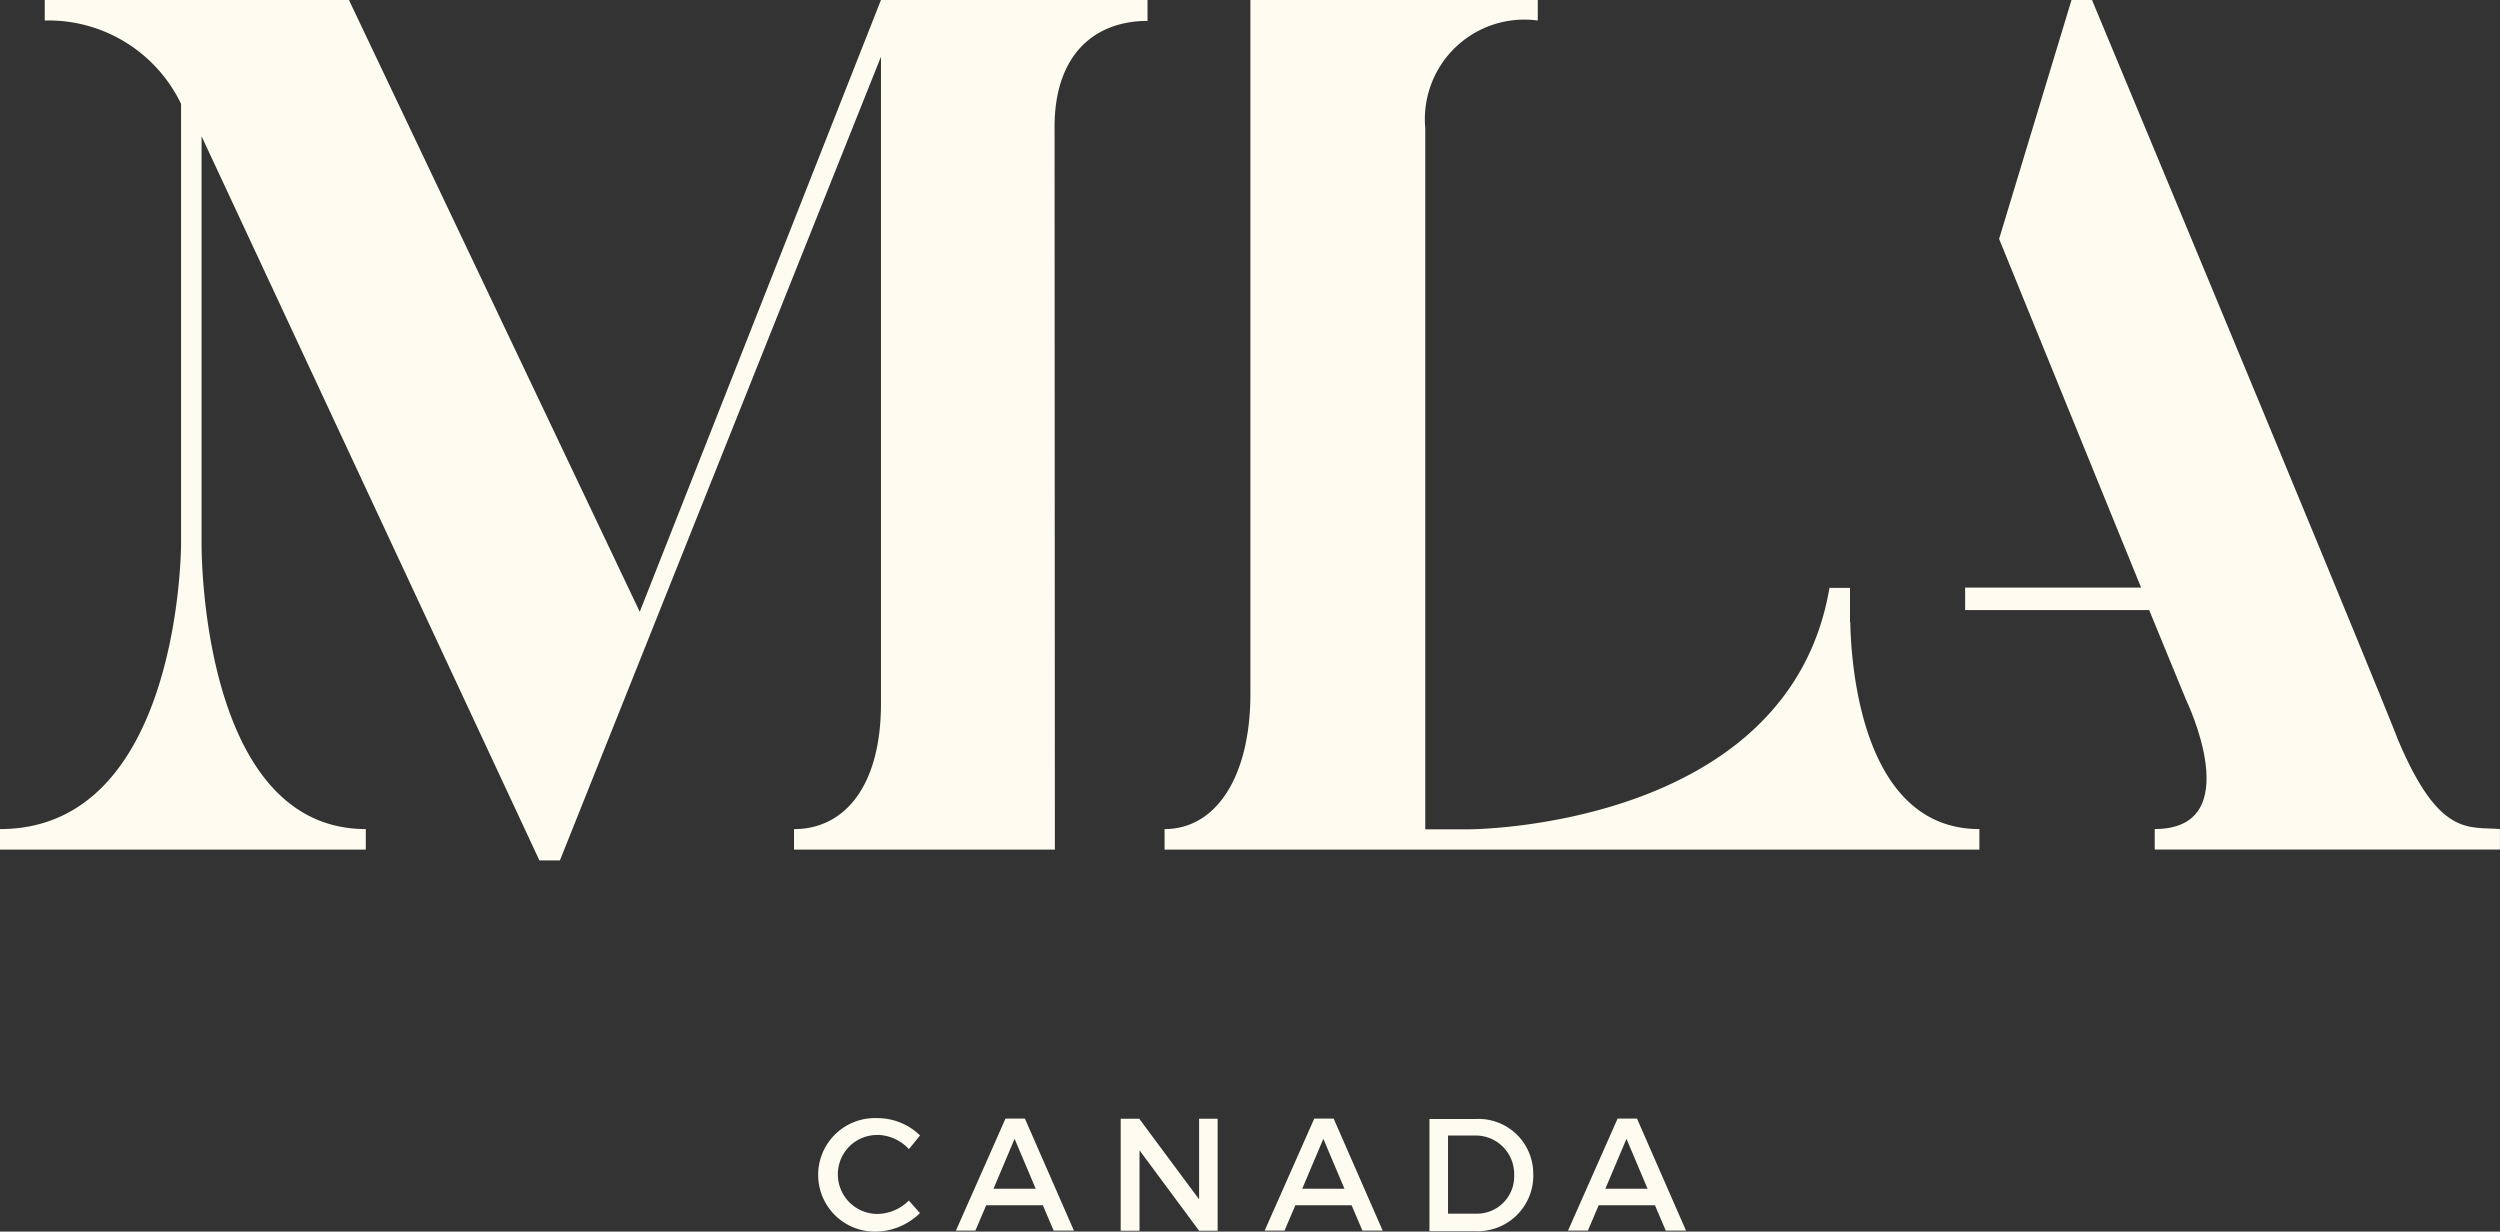 <?xml version="1.0" encoding="UTF-8"?> <svg xmlns="http://www.w3.org/2000/svg" width="57.772" height="28.461" viewBox="0 0 57.772 28.461"><rect x="0" y="0" width="57.772" height="28.461" fill="#333333" stroke="none"/><g id="bg-footer-logo-3" transform="translate(0 0)"><path id="Path_1746" data-name="Path 1746" d="M424.245,14.369v-.784h-.474c-.949,5.58-8.341,5.58-8.341,5.58h-1V2.958a2.3,2.3,0,0,1,2.6-2.484V0h-6.641V16.036c0,1.9-.784,3.123-1.983,3.123v.474h18.829v-.474c-2.728,0-2.965-3.815-2.984-4.79" transform="translate(-381.494 0)" fill="#fefcf0"></path><path id="Path_1747" data-name="Path 1747" d="M699.314,17.123S699.064,16.4,692.232,0h-.474l-1.673,5.521,3.281,8.057H689.3v.52h4.256l.013.04.837,2.036s1.449,2.984-.725,2.984v.474h7.978v-.474c-.725-.059-1.4.191-2.345-2.036" transform="translate(-643.888 0)" fill="#fefcf0"></path><path id="Path_1748" data-name="Path 1748" d="M14.784,14.138,8.064,0H1.034V.474A3.4,3.4,0,0,1,4.184,2.4V12.577s0,6.582-4.184,6.582v.474H8.453v-.474c-3.848,0-3.795-6.582-3.795-6.582V3.149l7.807,16.734h.474L20.358,1.311V16.26c0,1.9-.837,2.9-2.009,2.9v.474h6.028l-.007-16.7c0-1.7.949-2.451,2.148-2.451V0h-6.16Z" transform="translate(0 0)" fill="#fefcf0"></path><path id="Path_1749" data-name="Path 1749" d="M288.47,392.589a.906.906,0,0,0-.922.909.915.915,0,0,0,.922.916,1.049,1.049,0,0,0,.718-.31l.257.29a1.489,1.489,0,0,1-1,.428,1.312,1.312,0,1,1,.02-2.622,1.407,1.407,0,0,1,.982.4l-.257.316a1.019,1.019,0,0,0-.718-.329" transform="translate(-268.186 -366.361)" fill="#fefcf0"></path><path id="Path_1750" data-name="Path 1750" d="M337.309,394.4H336l-.25.586H335.3l1.146-2.589h.448l1.133,2.589h-.468Zm-.165-.382-.488-1.153-.487,1.153Z" transform="translate(-313.21 -366.548)" fill="#fefcf0"></path><path id="Path_1751" data-name="Path 1751" d="M393.528,392.4l1.384,1.864V392.4h.428v2.589h-.428l-1.377-1.858v1.858H393.1V392.4Z" transform="translate(-367.202 -366.548)" fill="#fefcf0"></path><path id="Path_1752" data-name="Path 1752" d="M445.609,394.4h-1.3l-.25.586H443.6l1.146-2.589h.448l1.133,2.589h-.468Zm-.165-.382-.488-1.153-.488,1.153Z" transform="translate(-414.375 -366.548)" fill="#fefcf0"></path><path id="Path_1753" data-name="Path 1753" d="M503.8,393.791a1.285,1.285,0,0,1-1.351,1.3H501.4V392.5h1.061a1.265,1.265,0,0,1,1.337,1.291m-.441,0a.887.887,0,0,0-.909-.909h-.619v1.805h.639a.86.86,0,0,0,.889-.9" transform="translate(-468.367 -366.641)" fill="#fefcf0"></path><path id="Path_1754" data-name="Path 1754" d="M552.009,394.4h-1.3l-.25.586H550l1.146-2.589h.448l1.133,2.589h-.468Zm-.171-.382-.487-1.153-.488,1.153Z" transform="translate(-513.765 -366.548)" fill="#fefcf0"></path></g></svg> 